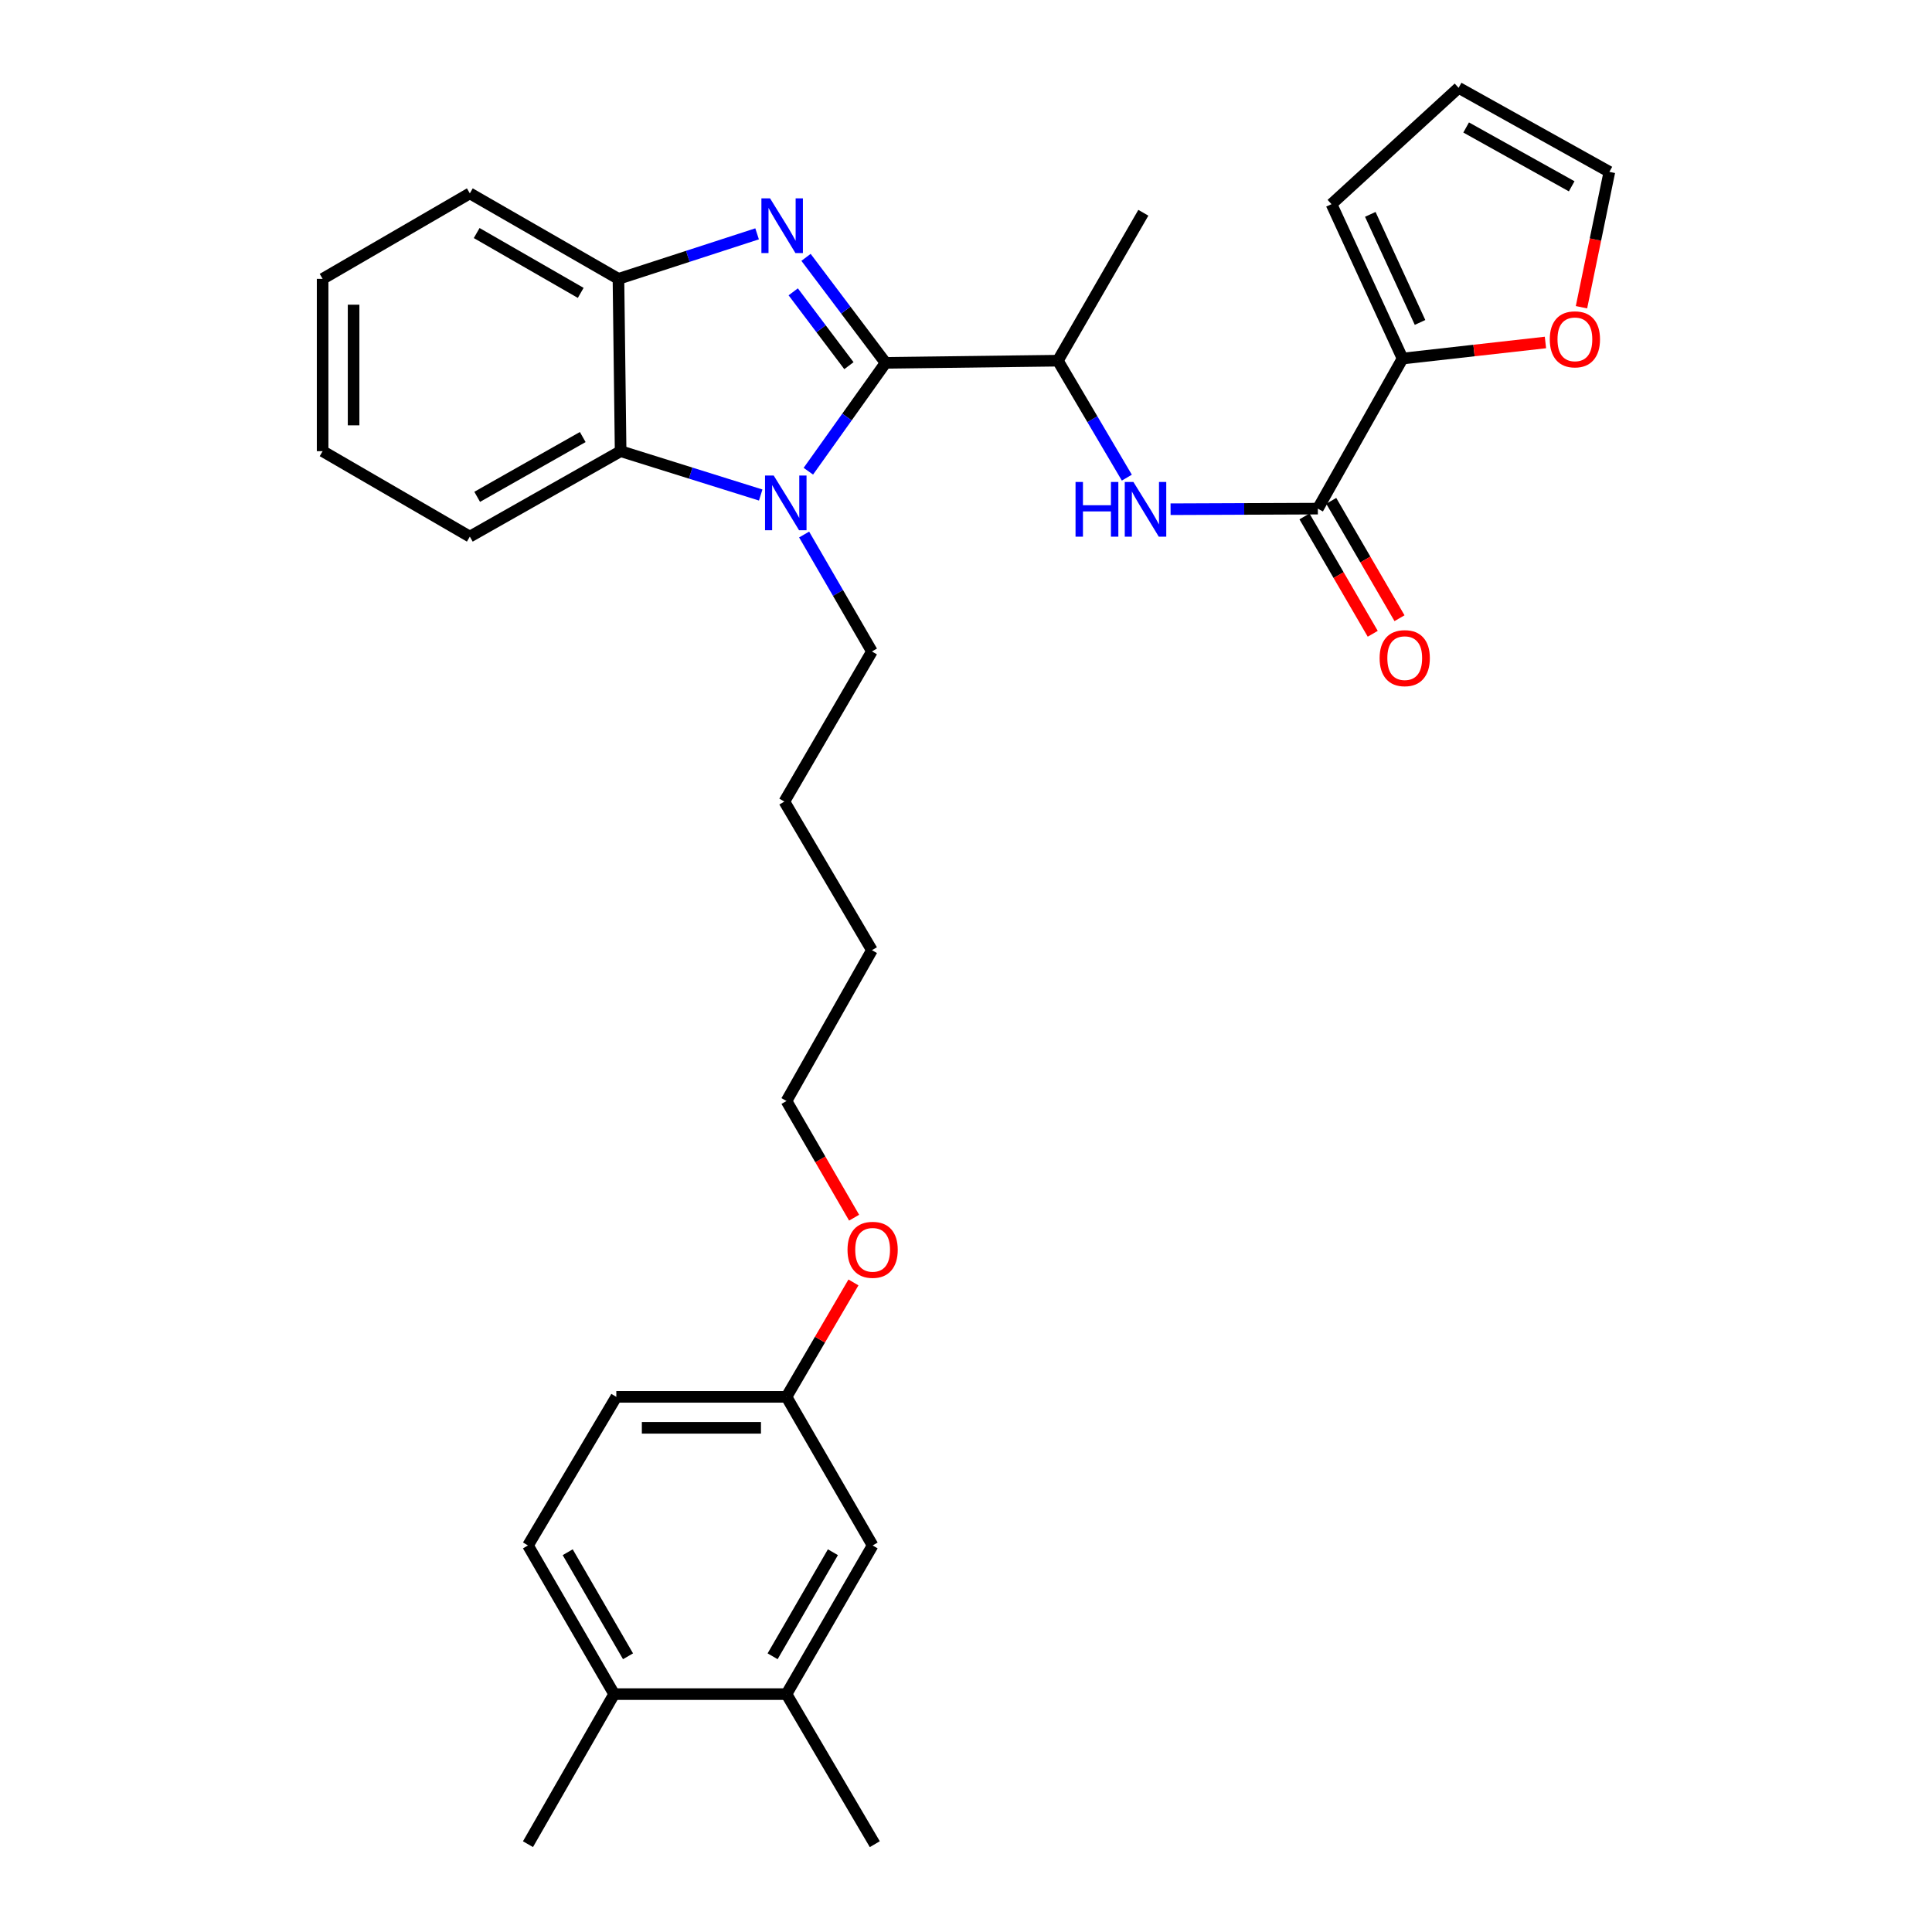 <?xml version='1.0' encoding='iso-8859-1'?>
<svg version='1.1' baseProfile='full'
              xmlns='http://www.w3.org/2000/svg'
                      xmlns:rdkit='http://www.rdkit.org/xml'
                      xmlns:xlink='http://www.w3.org/1999/xlink'
                  xml:space='preserve'
width='1000px' height='1000px' viewBox='0 0 1000 1000'>
<!-- END OF HEADER -->
<rect style='opacity:1.0;fill:#FFFFFF;stroke:none' width='1000' height='1000' x='0' y='0'> </rect>
<path class='bond-0' d='M 458.379,187.811 L 437.788,160.509' style='fill:none;fill-rule:evenodd;stroke:#000000;stroke-width:6px;stroke-linecap:butt;stroke-linejoin:miter;stroke-opacity:1' />
<path class='bond-0' d='M 437.788,160.509 L 417.197,133.207' style='fill:none;fill-rule:evenodd;stroke:#0000FF;stroke-width:6px;stroke-linecap:butt;stroke-linejoin:miter;stroke-opacity:1' />
<path class='bond-0' d='M 439.402,189.274 L 424.988,170.162' style='fill:none;fill-rule:evenodd;stroke:#000000;stroke-width:6px;stroke-linecap:butt;stroke-linejoin:miter;stroke-opacity:1' />
<path class='bond-0' d='M 424.988,170.162 L 410.574,151.051' style='fill:none;fill-rule:evenodd;stroke:#0000FF;stroke-width:6px;stroke-linecap:butt;stroke-linejoin:miter;stroke-opacity:1' />
<path class='bond-1' d='M 458.379,187.811 L 438.389,215.855' style='fill:none;fill-rule:evenodd;stroke:#000000;stroke-width:6px;stroke-linecap:butt;stroke-linejoin:miter;stroke-opacity:1' />
<path class='bond-1' d='M 438.389,215.855 L 418.399,243.9' style='fill:none;fill-rule:evenodd;stroke:#0000FF;stroke-width:6px;stroke-linecap:butt;stroke-linejoin:miter;stroke-opacity:1' />
<path class='bond-6' d='M 458.379,187.811 L 547.553,186.688' style='fill:none;fill-rule:evenodd;stroke:#000000;stroke-width:6px;stroke-linecap:butt;stroke-linejoin:miter;stroke-opacity:1' />
<path class='bond-4' d='M 391.874,121.035 L 355.992,132.686' style='fill:none;fill-rule:evenodd;stroke:#0000FF;stroke-width:6px;stroke-linecap:butt;stroke-linejoin:miter;stroke-opacity:1' />
<path class='bond-4' d='M 355.992,132.686 L 320.111,144.337' style='fill:none;fill-rule:evenodd;stroke:#000000;stroke-width:6px;stroke-linecap:butt;stroke-linejoin:miter;stroke-opacity:1' />
<path class='bond-2' d='M 393.741,256.222 L 357.487,244.876' style='fill:none;fill-rule:evenodd;stroke:#0000FF;stroke-width:6px;stroke-linecap:butt;stroke-linejoin:miter;stroke-opacity:1' />
<path class='bond-2' d='M 357.487,244.876 L 321.233,233.529' style='fill:none;fill-rule:evenodd;stroke:#000000;stroke-width:6px;stroke-linecap:butt;stroke-linejoin:miter;stroke-opacity:1' />
<path class='bond-17' d='M 416.216,276.667 L 433.762,306.935' style='fill:none;fill-rule:evenodd;stroke:#0000FF;stroke-width:6px;stroke-linecap:butt;stroke-linejoin:miter;stroke-opacity:1' />
<path class='bond-17' d='M 433.762,306.935 L 451.307,337.203' style='fill:none;fill-rule:evenodd;stroke:#000000;stroke-width:6px;stroke-linecap:butt;stroke-linejoin:miter;stroke-opacity:1' />
<path class='bond-20' d='M 321.233,233.529 L 243.184,277.742' style='fill:none;fill-rule:evenodd;stroke:#000000;stroke-width:6px;stroke-linecap:butt;stroke-linejoin:miter;stroke-opacity:1' />
<path class='bond-20' d='M 301.624,226.211 L 246.989,257.16' style='fill:none;fill-rule:evenodd;stroke:#000000;stroke-width:6px;stroke-linecap:butt;stroke-linejoin:miter;stroke-opacity:1' />
<path class='bond-31' d='M 321.233,233.529 L 320.111,144.337' style='fill:none;fill-rule:evenodd;stroke:#000000;stroke-width:6px;stroke-linecap:butt;stroke-linejoin:miter;stroke-opacity:1' />
<path class='bond-3' d='M 682.116,263.268 L 644,263.421' style='fill:none;fill-rule:evenodd;stroke:#000000;stroke-width:6px;stroke-linecap:butt;stroke-linejoin:miter;stroke-opacity:1' />
<path class='bond-3' d='M 644,263.421 L 605.885,263.573' style='fill:none;fill-rule:evenodd;stroke:#0000FF;stroke-width:6px;stroke-linecap:butt;stroke-linejoin:miter;stroke-opacity:1' />
<path class='bond-7' d='M 682.116,263.268 L 725.963,185.584' style='fill:none;fill-rule:evenodd;stroke:#000000;stroke-width:6px;stroke-linecap:butt;stroke-linejoin:miter;stroke-opacity:1' />
<path class='bond-10' d='M 675.187,267.299 L 692.856,297.672' style='fill:none;fill-rule:evenodd;stroke:#000000;stroke-width:6px;stroke-linecap:butt;stroke-linejoin:miter;stroke-opacity:1' />
<path class='bond-10' d='M 692.856,297.672 L 710.526,328.045' style='fill:none;fill-rule:evenodd;stroke:#FF0000;stroke-width:6px;stroke-linecap:butt;stroke-linejoin:miter;stroke-opacity:1' />
<path class='bond-10' d='M 689.045,259.237 L 706.714,289.61' style='fill:none;fill-rule:evenodd;stroke:#000000;stroke-width:6px;stroke-linecap:butt;stroke-linejoin:miter;stroke-opacity:1' />
<path class='bond-10' d='M 706.714,289.61 L 724.383,319.983' style='fill:none;fill-rule:evenodd;stroke:#FF0000;stroke-width:6px;stroke-linecap:butt;stroke-linejoin:miter;stroke-opacity:1' />
<path class='bond-21' d='M 320.111,144.337 L 243.184,100.088' style='fill:none;fill-rule:evenodd;stroke:#000000;stroke-width:6px;stroke-linecap:butt;stroke-linejoin:miter;stroke-opacity:1' />
<path class='bond-21' d='M 300.578,151.597 L 246.729,120.623' style='fill:none;fill-rule:evenodd;stroke:#000000;stroke-width:6px;stroke-linecap:butt;stroke-linejoin:miter;stroke-opacity:1' />
<path class='bond-5' d='M 583.25,247.232 L 565.401,216.96' style='fill:none;fill-rule:evenodd;stroke:#0000FF;stroke-width:6px;stroke-linecap:butt;stroke-linejoin:miter;stroke-opacity:1' />
<path class='bond-5' d='M 565.401,216.96 L 547.553,186.688' style='fill:none;fill-rule:evenodd;stroke:#000000;stroke-width:6px;stroke-linecap:butt;stroke-linejoin:miter;stroke-opacity:1' />
<path class='bond-23' d='M 547.553,186.688 L 591.793,110.126' style='fill:none;fill-rule:evenodd;stroke:#000000;stroke-width:6px;stroke-linecap:butt;stroke-linejoin:miter;stroke-opacity:1' />
<path class='bond-8' d='M 725.963,185.584 L 762.942,181.426' style='fill:none;fill-rule:evenodd;stroke:#000000;stroke-width:6px;stroke-linecap:butt;stroke-linejoin:miter;stroke-opacity:1' />
<path class='bond-8' d='M 762.942,181.426 L 799.92,177.269' style='fill:none;fill-rule:evenodd;stroke:#FF0000;stroke-width:6px;stroke-linecap:butt;stroke-linejoin:miter;stroke-opacity:1' />
<path class='bond-11' d='M 725.963,185.584 L 689.179,105.673' style='fill:none;fill-rule:evenodd;stroke:#000000;stroke-width:6px;stroke-linecap:butt;stroke-linejoin:miter;stroke-opacity:1' />
<path class='bond-11' d='M 735.009,166.894 L 709.26,110.956' style='fill:none;fill-rule:evenodd;stroke:#000000;stroke-width:6px;stroke-linecap:butt;stroke-linejoin:miter;stroke-opacity:1' />
<path class='bond-14' d='M 818.571,159.024 L 825.792,123.99' style='fill:none;fill-rule:evenodd;stroke:#FF0000;stroke-width:6px;stroke-linecap:butt;stroke-linejoin:miter;stroke-opacity:1' />
<path class='bond-14' d='M 825.792,123.99 L 833.013,88.955' style='fill:none;fill-rule:evenodd;stroke:#000000;stroke-width:6px;stroke-linecap:butt;stroke-linejoin:miter;stroke-opacity:1' />
<path class='bond-9' d='M 407.085,876.87 L 451.672,799.925' style='fill:none;fill-rule:evenodd;stroke:#000000;stroke-width:6px;stroke-linecap:butt;stroke-linejoin:miter;stroke-opacity:1' />
<path class='bond-9' d='M 399.902,857.29 L 431.113,803.429' style='fill:none;fill-rule:evenodd;stroke:#000000;stroke-width:6px;stroke-linecap:butt;stroke-linejoin:miter;stroke-opacity:1' />
<path class='bond-24' d='M 407.085,876.87 L 452.794,954.545' style='fill:none;fill-rule:evenodd;stroke:#000000;stroke-width:6px;stroke-linecap:butt;stroke-linejoin:miter;stroke-opacity:1' />
<path class='bond-34' d='M 407.085,876.87 L 317.884,876.87' style='fill:none;fill-rule:evenodd;stroke:#000000;stroke-width:6px;stroke-linecap:butt;stroke-linejoin:miter;stroke-opacity:1' />
<path class='bond-15' d='M 689.179,105.673 L 754.973,45.455' style='fill:none;fill-rule:evenodd;stroke:#000000;stroke-width:6px;stroke-linecap:butt;stroke-linejoin:miter;stroke-opacity:1' />
<path class='bond-12' d='M 317.884,876.87 L 273.279,799.925' style='fill:none;fill-rule:evenodd;stroke:#000000;stroke-width:6px;stroke-linecap:butt;stroke-linejoin:miter;stroke-opacity:1' />
<path class='bond-12' d='M 325.064,857.288 L 293.84,803.426' style='fill:none;fill-rule:evenodd;stroke:#000000;stroke-width:6px;stroke-linecap:butt;stroke-linejoin:miter;stroke-opacity:1' />
<path class='bond-25' d='M 317.884,876.87 L 273.279,954.545' style='fill:none;fill-rule:evenodd;stroke:#000000;stroke-width:6px;stroke-linecap:butt;stroke-linejoin:miter;stroke-opacity:1' />
<path class='bond-13' d='M 451.672,799.925 L 407.085,723.006' style='fill:none;fill-rule:evenodd;stroke:#000000;stroke-width:6px;stroke-linecap:butt;stroke-linejoin:miter;stroke-opacity:1' />
<path class='bond-33' d='M 833.013,88.955 L 754.973,45.455' style='fill:none;fill-rule:evenodd;stroke:#000000;stroke-width:6px;stroke-linecap:butt;stroke-linejoin:miter;stroke-opacity:1' />
<path class='bond-33' d='M 813.502,96.433 L 758.873,65.983' style='fill:none;fill-rule:evenodd;stroke:#000000;stroke-width:6px;stroke-linecap:butt;stroke-linejoin:miter;stroke-opacity:1' />
<path class='bond-16' d='M 273.279,799.925 L 319.007,723.006' style='fill:none;fill-rule:evenodd;stroke:#000000;stroke-width:6px;stroke-linecap:butt;stroke-linejoin:miter;stroke-opacity:1' />
<path class='bond-27' d='M 451.307,337.203 L 405.981,414.887' style='fill:none;fill-rule:evenodd;stroke:#000000;stroke-width:6px;stroke-linecap:butt;stroke-linejoin:miter;stroke-opacity:1' />
<path class='bond-18' d='M 407.085,723.006 L 424.414,693.396' style='fill:none;fill-rule:evenodd;stroke:#000000;stroke-width:6px;stroke-linecap:butt;stroke-linejoin:miter;stroke-opacity:1' />
<path class='bond-18' d='M 424.414,693.396 L 441.743,663.785' style='fill:none;fill-rule:evenodd;stroke:#FF0000;stroke-width:6px;stroke-linecap:butt;stroke-linejoin:miter;stroke-opacity:1' />
<path class='bond-19' d='M 407.085,723.006 L 319.007,723.006' style='fill:none;fill-rule:evenodd;stroke:#000000;stroke-width:6px;stroke-linecap:butt;stroke-linejoin:miter;stroke-opacity:1' />
<path class='bond-19' d='M 393.873,739.039 L 332.218,739.039' style='fill:none;fill-rule:evenodd;stroke:#000000;stroke-width:6px;stroke-linecap:butt;stroke-linejoin:miter;stroke-opacity:1' />
<path class='bond-29' d='M 243.184,277.742 L 166.987,233.529' style='fill:none;fill-rule:evenodd;stroke:#000000;stroke-width:6px;stroke-linecap:butt;stroke-linejoin:miter;stroke-opacity:1' />
<path class='bond-30' d='M 243.184,100.088 L 166.987,144.337' style='fill:none;fill-rule:evenodd;stroke:#000000;stroke-width:6px;stroke-linecap:butt;stroke-linejoin:miter;stroke-opacity:1' />
<path class='bond-22' d='M 442.086,630.275 L 424.586,600.074' style='fill:none;fill-rule:evenodd;stroke:#FF0000;stroke-width:6px;stroke-linecap:butt;stroke-linejoin:miter;stroke-opacity:1' />
<path class='bond-22' d='M 424.586,600.074 L 407.085,569.873' style='fill:none;fill-rule:evenodd;stroke:#000000;stroke-width:6px;stroke-linecap:butt;stroke-linejoin:miter;stroke-opacity:1' />
<path class='bond-26' d='M 407.085,569.873 L 451.307,491.815' style='fill:none;fill-rule:evenodd;stroke:#000000;stroke-width:6px;stroke-linecap:butt;stroke-linejoin:miter;stroke-opacity:1' />
<path class='bond-28' d='M 405.981,414.887 L 451.307,491.815' style='fill:none;fill-rule:evenodd;stroke:#000000;stroke-width:6px;stroke-linecap:butt;stroke-linejoin:miter;stroke-opacity:1' />
<path class='bond-32' d='M 166.987,233.529 L 166.987,144.337' style='fill:none;fill-rule:evenodd;stroke:#000000;stroke-width:6px;stroke-linecap:butt;stroke-linejoin:miter;stroke-opacity:1' />
<path class='bond-32' d='M 183.019,220.15 L 183.019,157.716' style='fill:none;fill-rule:evenodd;stroke:#000000;stroke-width:6px;stroke-linecap:butt;stroke-linejoin:miter;stroke-opacity:1' />
<path  class='atom-1' d='M 398.581 102.664
L 407.861 117.664
Q 408.781 119.144, 410.261 121.824
Q 411.741 124.504, 411.821 124.664
L 411.821 102.664
L 415.581 102.664
L 415.581 130.984
L 411.701 130.984
L 401.741 114.584
Q 400.581 112.664, 399.341 110.464
Q 398.141 108.264, 397.781 107.584
L 397.781 130.984
L 394.101 130.984
L 394.101 102.664
L 398.581 102.664
' fill='#0000FF'/>
<path  class='atom-2' d='M 400.46 246.125
L 409.74 261.125
Q 410.66 262.605, 412.14 265.285
Q 413.62 267.965, 413.7 268.125
L 413.7 246.125
L 417.46 246.125
L 417.46 274.445
L 413.58 274.445
L 403.62 258.045
Q 402.46 256.125, 401.22 253.925
Q 400.02 251.725, 399.66 251.045
L 399.66 274.445
L 395.98 274.445
L 395.98 246.125
L 400.46 246.125
' fill='#0000FF'/>
<path  class='atom-6' d='M 556.695 249.465
L 560.535 249.465
L 560.535 261.505
L 575.015 261.505
L 575.015 249.465
L 578.855 249.465
L 578.855 277.785
L 575.015 277.785
L 575.015 264.705
L 560.535 264.705
L 560.535 277.785
L 556.695 277.785
L 556.695 249.465
' fill='#0000FF'/>
<path  class='atom-6' d='M 586.655 249.465
L 595.935 264.465
Q 596.855 265.945, 598.335 268.625
Q 599.815 271.305, 599.895 271.465
L 599.895 249.465
L 603.655 249.465
L 603.655 277.785
L 599.775 277.785
L 589.815 261.385
Q 588.655 259.465, 587.415 257.265
Q 586.215 255.065, 585.855 254.385
L 585.855 277.785
L 582.175 277.785
L 582.175 249.465
L 586.655 249.465
' fill='#0000FF'/>
<path  class='atom-9' d='M 802.164 175.635
Q 802.164 168.835, 805.524 165.035
Q 808.884 161.235, 815.164 161.235
Q 821.444 161.235, 824.804 165.035
Q 828.164 168.835, 828.164 175.635
Q 828.164 182.515, 824.764 186.435
Q 821.364 190.315, 815.164 190.315
Q 808.924 190.315, 805.524 186.435
Q 802.164 182.555, 802.164 175.635
M 815.164 187.115
Q 819.484 187.115, 821.804 184.235
Q 824.164 181.315, 824.164 175.635
Q 824.164 170.075, 821.804 167.275
Q 819.484 164.435, 815.164 164.435
Q 810.844 164.435, 808.484 167.235
Q 806.164 170.035, 806.164 175.635
Q 806.164 181.355, 808.484 184.235
Q 810.844 187.115, 815.164 187.115
' fill='#FF0000'/>
<path  class='atom-11' d='M 714.086 340.65
Q 714.086 333.85, 717.446 330.05
Q 720.806 326.25, 727.086 326.25
Q 733.366 326.25, 736.726 330.05
Q 740.086 333.85, 740.086 340.65
Q 740.086 347.53, 736.686 351.45
Q 733.286 355.33, 727.086 355.33
Q 720.846 355.33, 717.446 351.45
Q 714.086 347.57, 714.086 340.65
M 727.086 352.13
Q 731.406 352.13, 733.726 349.25
Q 736.086 346.33, 736.086 340.65
Q 736.086 335.09, 733.726 332.29
Q 731.406 329.45, 727.086 329.45
Q 722.766 329.45, 720.406 332.25
Q 718.086 335.05, 718.086 340.65
Q 718.086 346.37, 720.406 349.25
Q 722.766 352.13, 727.086 352.13
' fill='#FF0000'/>
<path  class='atom-23' d='M 438.672 646.898
Q 438.672 640.098, 442.032 636.298
Q 445.392 632.498, 451.672 632.498
Q 457.952 632.498, 461.312 636.298
Q 464.672 640.098, 464.672 646.898
Q 464.672 653.778, 461.272 657.698
Q 457.872 661.578, 451.672 661.578
Q 445.432 661.578, 442.032 657.698
Q 438.672 653.818, 438.672 646.898
M 451.672 658.378
Q 455.992 658.378, 458.312 655.498
Q 460.672 652.578, 460.672 646.898
Q 460.672 641.338, 458.312 638.538
Q 455.992 635.698, 451.672 635.698
Q 447.352 635.698, 444.992 638.498
Q 442.672 641.298, 442.672 646.898
Q 442.672 652.618, 444.992 655.498
Q 447.352 658.378, 451.672 658.378
' fill='#FF0000'/>
</svg>
